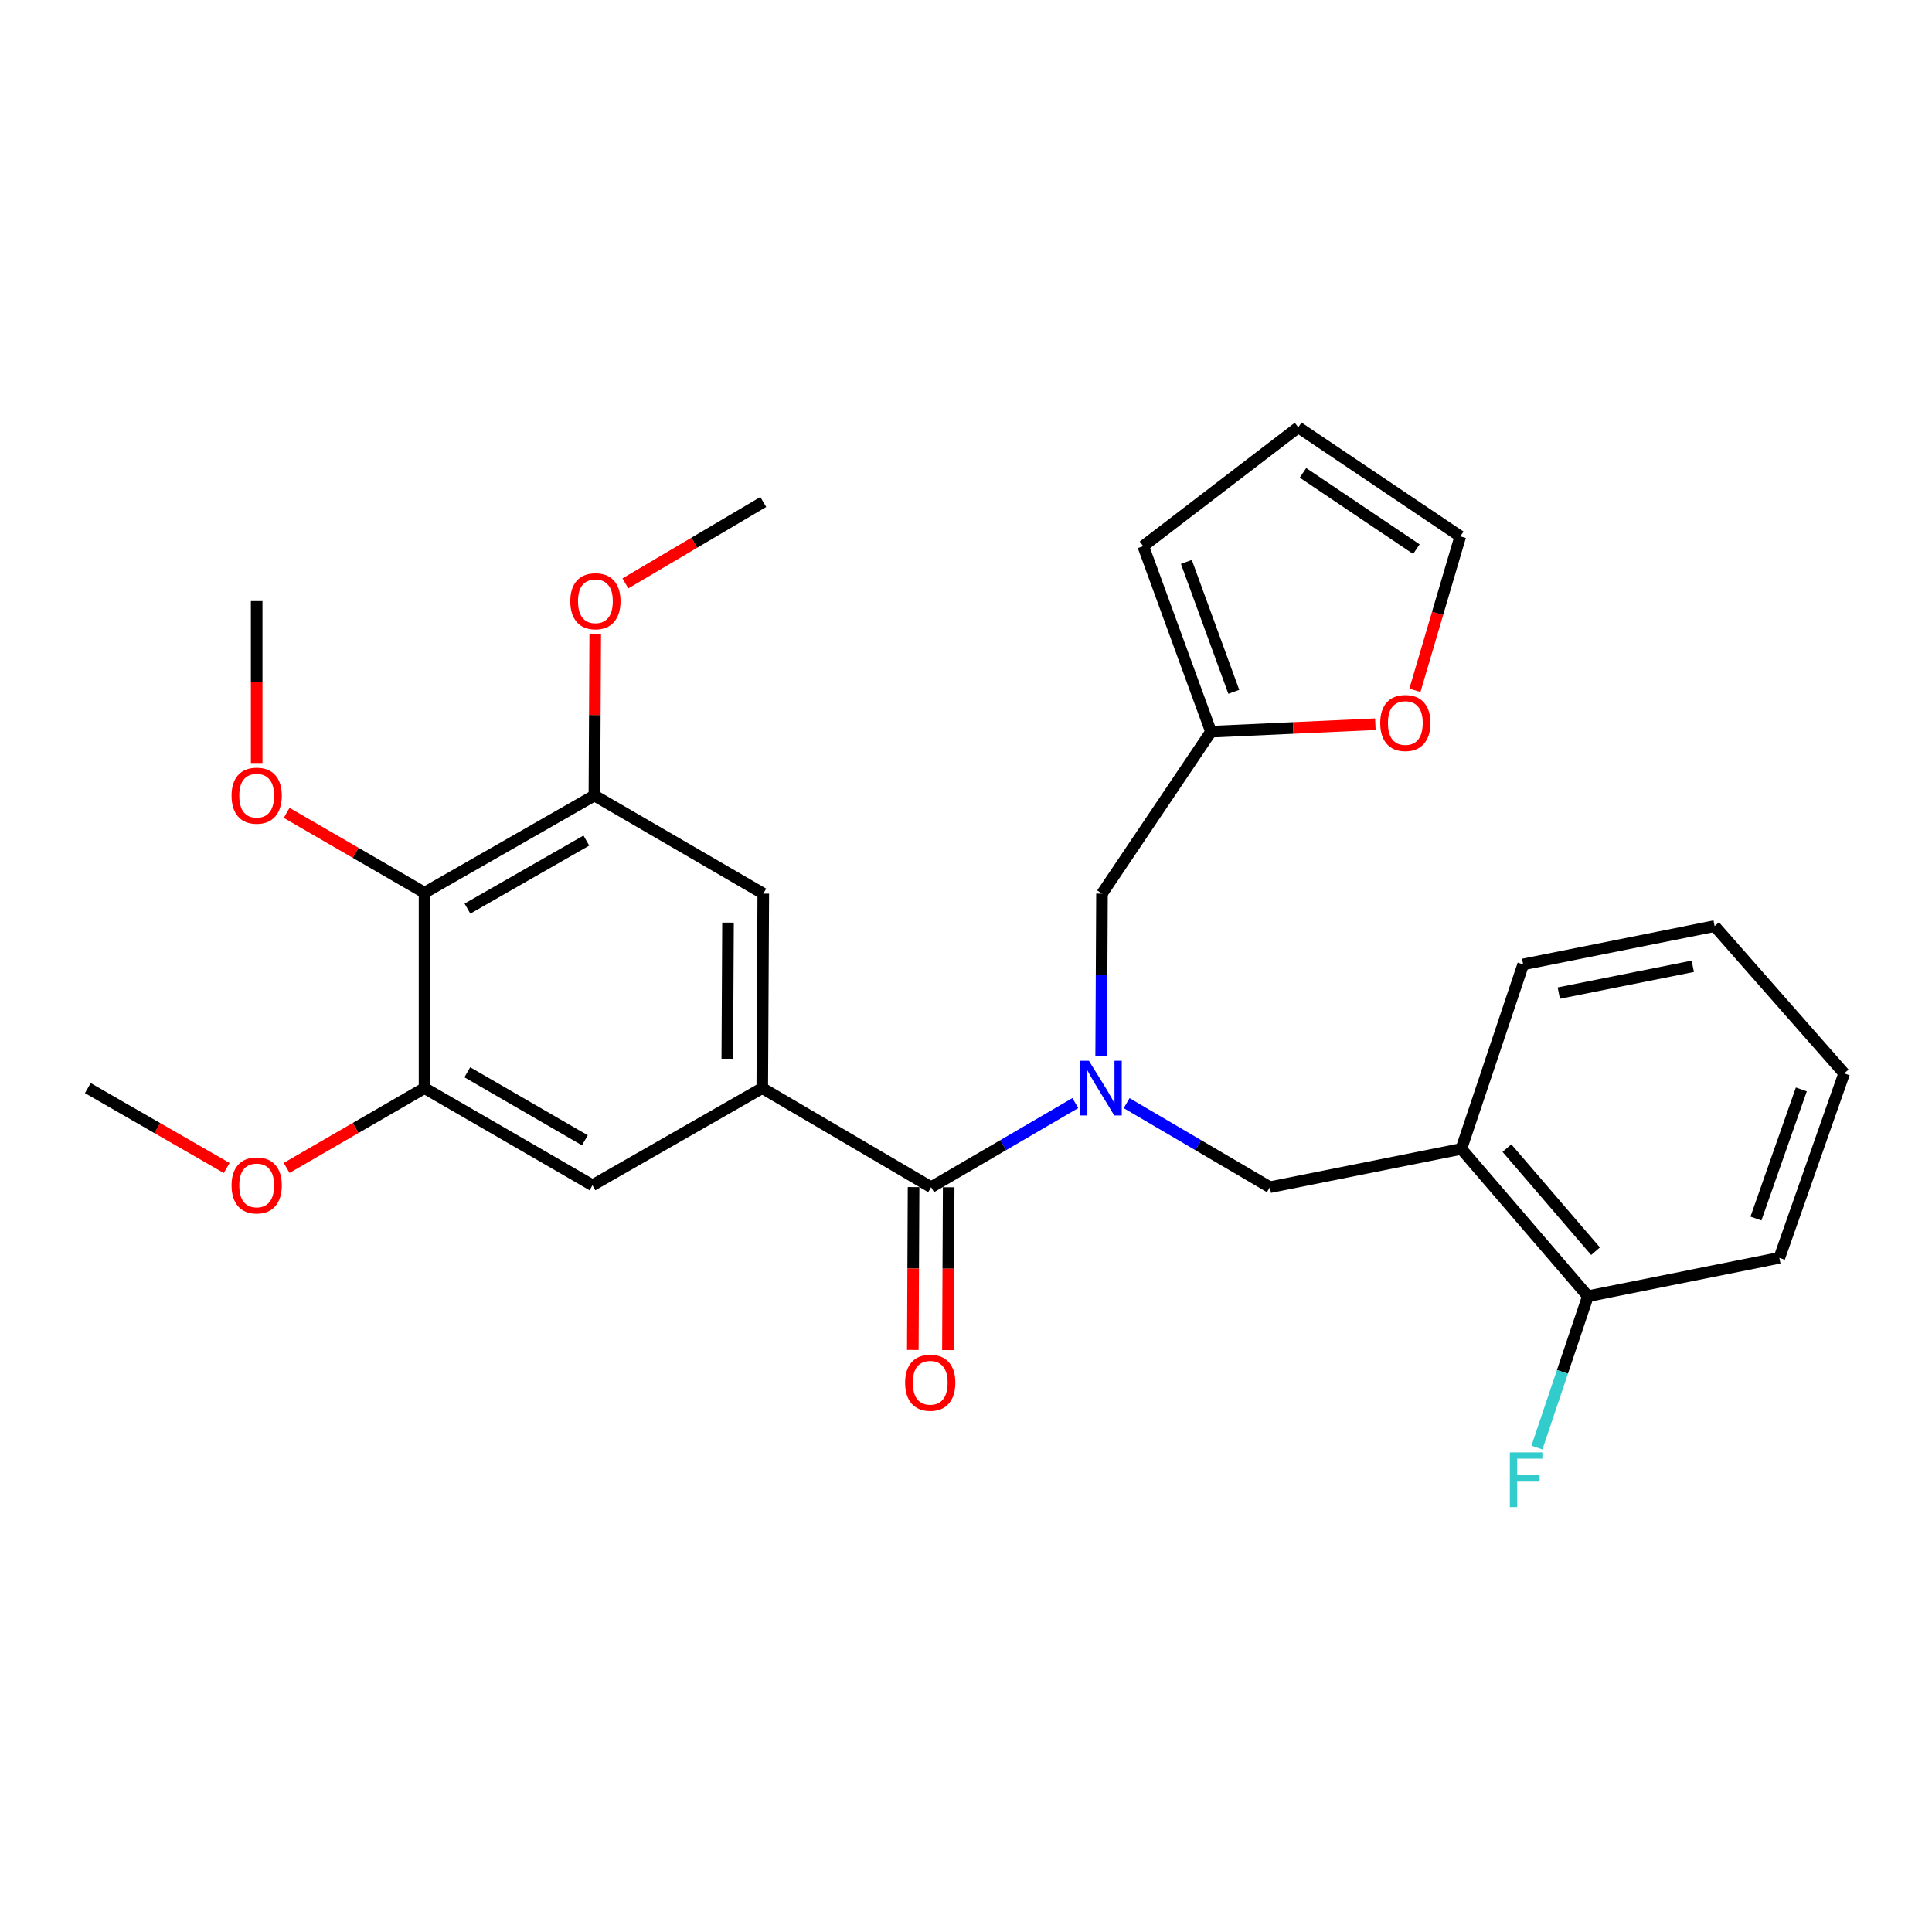<?xml version='1.0' encoding='iso-8859-1'?>
<svg version='1.1' baseProfile='full'
              xmlns='http://www.w3.org/2000/svg'
                      xmlns:rdkit='http://www.rdkit.org/xml'
                      xmlns:xlink='http://www.w3.org/1999/xlink'
                  xml:space='preserve'
width='1000px' height='1000px' viewBox='0 0 1000 1000'>
<!-- END OF HEADER -->
<rect style='opacity:1.0;fill:#FFFFFF;stroke:none' width='1000' height='1000' x='0' y='0'> </rect>
<path class='bond-0' d='M 556.588,570.944 L 519.267,592.716' style='fill:none;fill-rule:evenodd;stroke:#0000FF;stroke-width:6px;stroke-linecap:butt;stroke-linejoin:miter;stroke-opacity:1' />
<path class='bond-0' d='M 519.267,592.716 L 481.946,614.488' style='fill:none;fill-rule:evenodd;stroke:#000000;stroke-width:6px;stroke-linecap:butt;stroke-linejoin:miter;stroke-opacity:1' />
<path class='bond-5' d='M 583.146,570.984 L 620.21,592.736' style='fill:none;fill-rule:evenodd;stroke:#0000FF;stroke-width:6px;stroke-linecap:butt;stroke-linejoin:miter;stroke-opacity:1' />
<path class='bond-5' d='M 620.21,592.736 L 657.274,614.488' style='fill:none;fill-rule:evenodd;stroke:#000000;stroke-width:6px;stroke-linecap:butt;stroke-linejoin:miter;stroke-opacity:1' />
<path class='bond-10' d='M 569.958,546.518 L 570.173,504.531' style='fill:none;fill-rule:evenodd;stroke:#0000FF;stroke-width:6px;stroke-linecap:butt;stroke-linejoin:miter;stroke-opacity:1' />
<path class='bond-10' d='M 570.173,504.531 L 570.388,462.545' style='fill:none;fill-rule:evenodd;stroke:#000000;stroke-width:6px;stroke-linecap:butt;stroke-linejoin:miter;stroke-opacity:1' />
<path class='bond-1' d='M 481.946,614.488 L 394.545,563.194' style='fill:none;fill-rule:evenodd;stroke:#000000;stroke-width:6px;stroke-linecap:butt;stroke-linejoin:miter;stroke-opacity:1' />
<path class='bond-12' d='M 472.859,614.446 L 472.665,656.588' style='fill:none;fill-rule:evenodd;stroke:#000000;stroke-width:6px;stroke-linecap:butt;stroke-linejoin:miter;stroke-opacity:1' />
<path class='bond-12' d='M 472.665,656.588 L 472.472,698.731' style='fill:none;fill-rule:evenodd;stroke:#FF0000;stroke-width:6px;stroke-linecap:butt;stroke-linejoin:miter;stroke-opacity:1' />
<path class='bond-12' d='M 491.034,614.529 L 490.84,656.672' style='fill:none;fill-rule:evenodd;stroke:#000000;stroke-width:6px;stroke-linecap:butt;stroke-linejoin:miter;stroke-opacity:1' />
<path class='bond-12' d='M 490.84,656.672 L 490.647,698.815' style='fill:none;fill-rule:evenodd;stroke:#FF0000;stroke-width:6px;stroke-linecap:butt;stroke-linejoin:miter;stroke-opacity:1' />
<path class='bond-7' d='M 394.545,563.194 L 306.659,613.488' style='fill:none;fill-rule:evenodd;stroke:#000000;stroke-width:6px;stroke-linecap:butt;stroke-linejoin:miter;stroke-opacity:1' />
<path class='bond-8' d='M 394.545,563.194 L 395.07,462.545' style='fill:none;fill-rule:evenodd;stroke:#000000;stroke-width:6px;stroke-linecap:butt;stroke-linejoin:miter;stroke-opacity:1' />
<path class='bond-8' d='M 376.449,548.002 L 376.816,477.548' style='fill:none;fill-rule:evenodd;stroke:#000000;stroke-width:6px;stroke-linecap:butt;stroke-linejoin:miter;stroke-opacity:1' />
<path class='bond-2' d='M 219.742,462.07 L 307.659,411.756' style='fill:none;fill-rule:evenodd;stroke:#000000;stroke-width:6px;stroke-linecap:butt;stroke-linejoin:miter;stroke-opacity:1' />
<path class='bond-2' d='M 241.957,470.298 L 303.499,435.078' style='fill:none;fill-rule:evenodd;stroke:#000000;stroke-width:6px;stroke-linecap:butt;stroke-linejoin:miter;stroke-opacity:1' />
<path class='bond-17' d='M 219.742,462.07 L 184.054,441.404' style='fill:none;fill-rule:evenodd;stroke:#000000;stroke-width:6px;stroke-linecap:butt;stroke-linejoin:miter;stroke-opacity:1' />
<path class='bond-17' d='M 184.054,441.404 L 148.366,420.738' style='fill:none;fill-rule:evenodd;stroke:#FF0000;stroke-width:6px;stroke-linecap:butt;stroke-linejoin:miter;stroke-opacity:1' />
<path class='bond-29' d='M 219.742,462.07 L 219.742,563.194' style='fill:none;fill-rule:evenodd;stroke:#000000;stroke-width:6px;stroke-linecap:butt;stroke-linejoin:miter;stroke-opacity:1' />
<path class='bond-3' d='M 219.742,563.194 L 306.659,613.488' style='fill:none;fill-rule:evenodd;stroke:#000000;stroke-width:6px;stroke-linecap:butt;stroke-linejoin:miter;stroke-opacity:1' />
<path class='bond-3' d='M 241.883,555.007 L 302.724,590.213' style='fill:none;fill-rule:evenodd;stroke:#000000;stroke-width:6px;stroke-linecap:butt;stroke-linejoin:miter;stroke-opacity:1' />
<path class='bond-18' d='M 219.742,563.194 L 184.054,583.852' style='fill:none;fill-rule:evenodd;stroke:#000000;stroke-width:6px;stroke-linecap:butt;stroke-linejoin:miter;stroke-opacity:1' />
<path class='bond-18' d='M 184.054,583.852 L 148.366,604.51' style='fill:none;fill-rule:evenodd;stroke:#FF0000;stroke-width:6px;stroke-linecap:butt;stroke-linejoin:miter;stroke-opacity:1' />
<path class='bond-4' d='M 307.659,411.756 L 395.07,462.545' style='fill:none;fill-rule:evenodd;stroke:#000000;stroke-width:6px;stroke-linecap:butt;stroke-linejoin:miter;stroke-opacity:1' />
<path class='bond-19' d='M 307.659,411.756 L 307.876,370.075' style='fill:none;fill-rule:evenodd;stroke:#000000;stroke-width:6px;stroke-linecap:butt;stroke-linejoin:miter;stroke-opacity:1' />
<path class='bond-19' d='M 307.876,370.075 L 308.093,328.393' style='fill:none;fill-rule:evenodd;stroke:#FF0000;stroke-width:6px;stroke-linecap:butt;stroke-linejoin:miter;stroke-opacity:1' />
<path class='bond-6' d='M 657.274,614.488 L 756.368,594.667' style='fill:none;fill-rule:evenodd;stroke:#000000;stroke-width:6px;stroke-linecap:butt;stroke-linejoin:miter;stroke-opacity:1' />
<path class='bond-13' d='M 756.368,594.667 L 821.899,670.911' style='fill:none;fill-rule:evenodd;stroke:#000000;stroke-width:6px;stroke-linecap:butt;stroke-linejoin:miter;stroke-opacity:1' />
<path class='bond-13' d='M 779.981,594.257 L 825.852,647.627' style='fill:none;fill-rule:evenodd;stroke:#000000;stroke-width:6px;stroke-linecap:butt;stroke-linejoin:miter;stroke-opacity:1' />
<path class='bond-21' d='M 756.368,594.667 L 788.396,499.178' style='fill:none;fill-rule:evenodd;stroke:#000000;stroke-width:6px;stroke-linecap:butt;stroke-linejoin:miter;stroke-opacity:1' />
<path class='bond-9' d='M 626.801,378.738 L 570.388,462.545' style='fill:none;fill-rule:evenodd;stroke:#000000;stroke-width:6px;stroke-linecap:butt;stroke-linejoin:miter;stroke-opacity:1' />
<path class='bond-11' d='M 626.801,378.738 L 669.341,376.796' style='fill:none;fill-rule:evenodd;stroke:#000000;stroke-width:6px;stroke-linecap:butt;stroke-linejoin:miter;stroke-opacity:1' />
<path class='bond-11' d='M 669.341,376.796 L 711.881,374.853' style='fill:none;fill-rule:evenodd;stroke:#FF0000;stroke-width:6px;stroke-linecap:butt;stroke-linejoin:miter;stroke-opacity:1' />
<path class='bond-14' d='M 626.801,378.738 L 591.733,282.674' style='fill:none;fill-rule:evenodd;stroke:#000000;stroke-width:6px;stroke-linecap:butt;stroke-linejoin:miter;stroke-opacity:1' />
<path class='bond-14' d='M 638.613,358.096 L 614.066,290.851' style='fill:none;fill-rule:evenodd;stroke:#000000;stroke-width:6px;stroke-linecap:butt;stroke-linejoin:miter;stroke-opacity:1' />
<path class='bond-15' d='M 732.36,357.308 L 744.101,317.462' style='fill:none;fill-rule:evenodd;stroke:#FF0000;stroke-width:6px;stroke-linecap:butt;stroke-linejoin:miter;stroke-opacity:1' />
<path class='bond-15' d='M 744.101,317.462 L 755.843,277.615' style='fill:none;fill-rule:evenodd;stroke:#000000;stroke-width:6px;stroke-linecap:butt;stroke-linejoin:miter;stroke-opacity:1' />
<path class='bond-20' d='M 821.899,670.911 L 808.71,710.085' style='fill:none;fill-rule:evenodd;stroke:#000000;stroke-width:6px;stroke-linecap:butt;stroke-linejoin:miter;stroke-opacity:1' />
<path class='bond-20' d='M 808.71,710.085 L 795.522,749.259' style='fill:none;fill-rule:evenodd;stroke:#33CCCC;stroke-width:6px;stroke-linecap:butt;stroke-linejoin:miter;stroke-opacity:1' />
<path class='bond-22' d='M 821.899,670.911 L 920.992,651.06' style='fill:none;fill-rule:evenodd;stroke:#000000;stroke-width:6px;stroke-linecap:butt;stroke-linejoin:miter;stroke-opacity:1' />
<path class='bond-16' d='M 591.733,282.674 L 671.986,221.202' style='fill:none;fill-rule:evenodd;stroke:#000000;stroke-width:6px;stroke-linecap:butt;stroke-linejoin:miter;stroke-opacity:1' />
<path class='bond-28' d='M 755.843,277.615 L 671.986,221.202' style='fill:none;fill-rule:evenodd;stroke:#000000;stroke-width:6px;stroke-linecap:butt;stroke-linejoin:miter;stroke-opacity:1' />
<path class='bond-28' d='M 733.119,284.233 L 674.419,244.744' style='fill:none;fill-rule:evenodd;stroke:#000000;stroke-width:6px;stroke-linecap:butt;stroke-linejoin:miter;stroke-opacity:1' />
<path class='bond-23' d='M 132.856,394.92 L 132.856,353.019' style='fill:none;fill-rule:evenodd;stroke:#FF0000;stroke-width:6px;stroke-linecap:butt;stroke-linejoin:miter;stroke-opacity:1' />
<path class='bond-23' d='M 132.856,353.019 L 132.856,311.117' style='fill:none;fill-rule:evenodd;stroke:#000000;stroke-width:6px;stroke-linecap:butt;stroke-linejoin:miter;stroke-opacity:1' />
<path class='bond-25' d='M 117.335,604.557 L 81.395,583.875' style='fill:none;fill-rule:evenodd;stroke:#FF0000;stroke-width:6px;stroke-linecap:butt;stroke-linejoin:miter;stroke-opacity:1' />
<path class='bond-25' d='M 81.395,583.875 L 45.455,563.194' style='fill:none;fill-rule:evenodd;stroke:#000000;stroke-width:6px;stroke-linecap:butt;stroke-linejoin:miter;stroke-opacity:1' />
<path class='bond-24' d='M 323.706,301.954 L 359.388,280.889' style='fill:none;fill-rule:evenodd;stroke:#FF0000;stroke-width:6px;stroke-linecap:butt;stroke-linejoin:miter;stroke-opacity:1' />
<path class='bond-24' d='M 359.388,280.889 L 395.07,259.824' style='fill:none;fill-rule:evenodd;stroke:#000000;stroke-width:6px;stroke-linecap:butt;stroke-linejoin:miter;stroke-opacity:1' />
<path class='bond-26' d='M 788.396,499.178 L 887.49,479.347' style='fill:none;fill-rule:evenodd;stroke:#000000;stroke-width:6px;stroke-linecap:butt;stroke-linejoin:miter;stroke-opacity:1' />
<path class='bond-26' d='M 806.827,514.025 L 876.192,500.143' style='fill:none;fill-rule:evenodd;stroke:#000000;stroke-width:6px;stroke-linecap:butt;stroke-linejoin:miter;stroke-opacity:1' />
<path class='bond-30' d='M 920.992,651.06 L 954.545,555.581' style='fill:none;fill-rule:evenodd;stroke:#000000;stroke-width:6px;stroke-linecap:butt;stroke-linejoin:miter;stroke-opacity:1' />
<path class='bond-30' d='M 908.878,630.712 L 932.366,563.877' style='fill:none;fill-rule:evenodd;stroke:#000000;stroke-width:6px;stroke-linecap:butt;stroke-linejoin:miter;stroke-opacity:1' />
<path class='bond-27' d='M 887.49,479.347 L 954.545,555.581' style='fill:none;fill-rule:evenodd;stroke:#000000;stroke-width:6px;stroke-linecap:butt;stroke-linejoin:miter;stroke-opacity:1' />
<path  class='atom-0' d='M 563.613 549.034
L 572.893 564.034
Q 573.813 565.514, 575.293 568.194
Q 576.773 570.874, 576.853 571.034
L 576.853 549.034
L 580.613 549.034
L 580.613 577.354
L 576.733 577.354
L 566.773 560.954
Q 565.613 559.034, 564.373 556.834
Q 563.173 554.634, 562.813 553.954
L 562.813 577.354
L 559.133 577.354
L 559.133 549.034
L 563.613 549.034
' fill='#0000FF'/>
<path  class='atom-12' d='M 714.399 374.224
Q 714.399 367.424, 717.759 363.624
Q 721.119 359.824, 727.399 359.824
Q 733.679 359.824, 737.039 363.624
Q 740.399 367.424, 740.399 374.224
Q 740.399 381.104, 736.999 385.024
Q 733.599 388.904, 727.399 388.904
Q 721.159 388.904, 717.759 385.024
Q 714.399 381.144, 714.399 374.224
M 727.399 385.704
Q 731.719 385.704, 734.039 382.824
Q 736.399 379.904, 736.399 374.224
Q 736.399 368.664, 734.039 365.864
Q 731.719 363.024, 727.399 363.024
Q 723.079 363.024, 720.719 365.824
Q 718.399 368.624, 718.399 374.224
Q 718.399 379.944, 720.719 382.824
Q 723.079 385.704, 727.399 385.704
' fill='#FF0000'/>
<path  class='atom-13' d='M 468.482 715.701
Q 468.482 708.901, 471.842 705.101
Q 475.202 701.301, 481.482 701.301
Q 487.762 701.301, 491.122 705.101
Q 494.482 708.901, 494.482 715.701
Q 494.482 722.581, 491.082 726.501
Q 487.682 730.381, 481.482 730.381
Q 475.242 730.381, 471.842 726.501
Q 468.482 722.621, 468.482 715.701
M 481.482 727.181
Q 485.802 727.181, 488.122 724.301
Q 490.482 721.381, 490.482 715.701
Q 490.482 710.141, 488.122 707.341
Q 485.802 704.501, 481.482 704.501
Q 477.162 704.501, 474.802 707.301
Q 472.482 710.101, 472.482 715.701
Q 472.482 721.421, 474.802 724.301
Q 477.162 727.181, 481.482 727.181
' fill='#FF0000'/>
<path  class='atom-18' d='M 119.856 411.836
Q 119.856 405.036, 123.216 401.236
Q 126.576 397.436, 132.856 397.436
Q 139.136 397.436, 142.496 401.236
Q 145.856 405.036, 145.856 411.836
Q 145.856 418.716, 142.456 422.636
Q 139.056 426.516, 132.856 426.516
Q 126.616 426.516, 123.216 422.636
Q 119.856 418.756, 119.856 411.836
M 132.856 423.316
Q 137.176 423.316, 139.496 420.436
Q 141.856 417.516, 141.856 411.836
Q 141.856 406.276, 139.496 403.476
Q 137.176 400.636, 132.856 400.636
Q 128.536 400.636, 126.176 403.436
Q 123.856 406.236, 123.856 411.836
Q 123.856 417.556, 126.176 420.436
Q 128.536 423.316, 132.856 423.316
' fill='#FF0000'/>
<path  class='atom-19' d='M 119.856 613.568
Q 119.856 606.768, 123.216 602.968
Q 126.576 599.168, 132.856 599.168
Q 139.136 599.168, 142.496 602.968
Q 145.856 606.768, 145.856 613.568
Q 145.856 620.448, 142.456 624.368
Q 139.056 628.248, 132.856 628.248
Q 126.616 628.248, 123.216 624.368
Q 119.856 620.488, 119.856 613.568
M 132.856 625.048
Q 137.176 625.048, 139.496 622.168
Q 141.856 619.248, 141.856 613.568
Q 141.856 608.008, 139.496 605.208
Q 137.176 602.368, 132.856 602.368
Q 128.536 602.368, 126.176 605.168
Q 123.856 607.968, 123.856 613.568
Q 123.856 619.288, 126.176 622.168
Q 128.536 625.048, 132.856 625.048
' fill='#FF0000'/>
<path  class='atom-20' d='M 295.184 311.197
Q 295.184 304.397, 298.544 300.597
Q 301.904 296.797, 308.184 296.797
Q 314.464 296.797, 317.824 300.597
Q 321.184 304.397, 321.184 311.197
Q 321.184 318.077, 317.784 321.997
Q 314.384 325.877, 308.184 325.877
Q 301.944 325.877, 298.544 321.997
Q 295.184 318.117, 295.184 311.197
M 308.184 322.677
Q 312.504 322.677, 314.824 319.797
Q 317.184 316.877, 317.184 311.197
Q 317.184 305.637, 314.824 302.837
Q 312.504 299.997, 308.184 299.997
Q 303.864 299.997, 301.504 302.797
Q 299.184 305.597, 299.184 311.197
Q 299.184 316.917, 301.504 319.797
Q 303.864 322.677, 308.184 322.677
' fill='#FF0000'/>
<path  class='atom-21' d='M 781.491 751.765
L 798.331 751.765
L 798.331 755.005
L 785.291 755.005
L 785.291 763.605
L 796.891 763.605
L 796.891 766.885
L 785.291 766.885
L 785.291 780.085
L 781.491 780.085
L 781.491 751.765
' fill='#33CCCC'/>
</svg>
